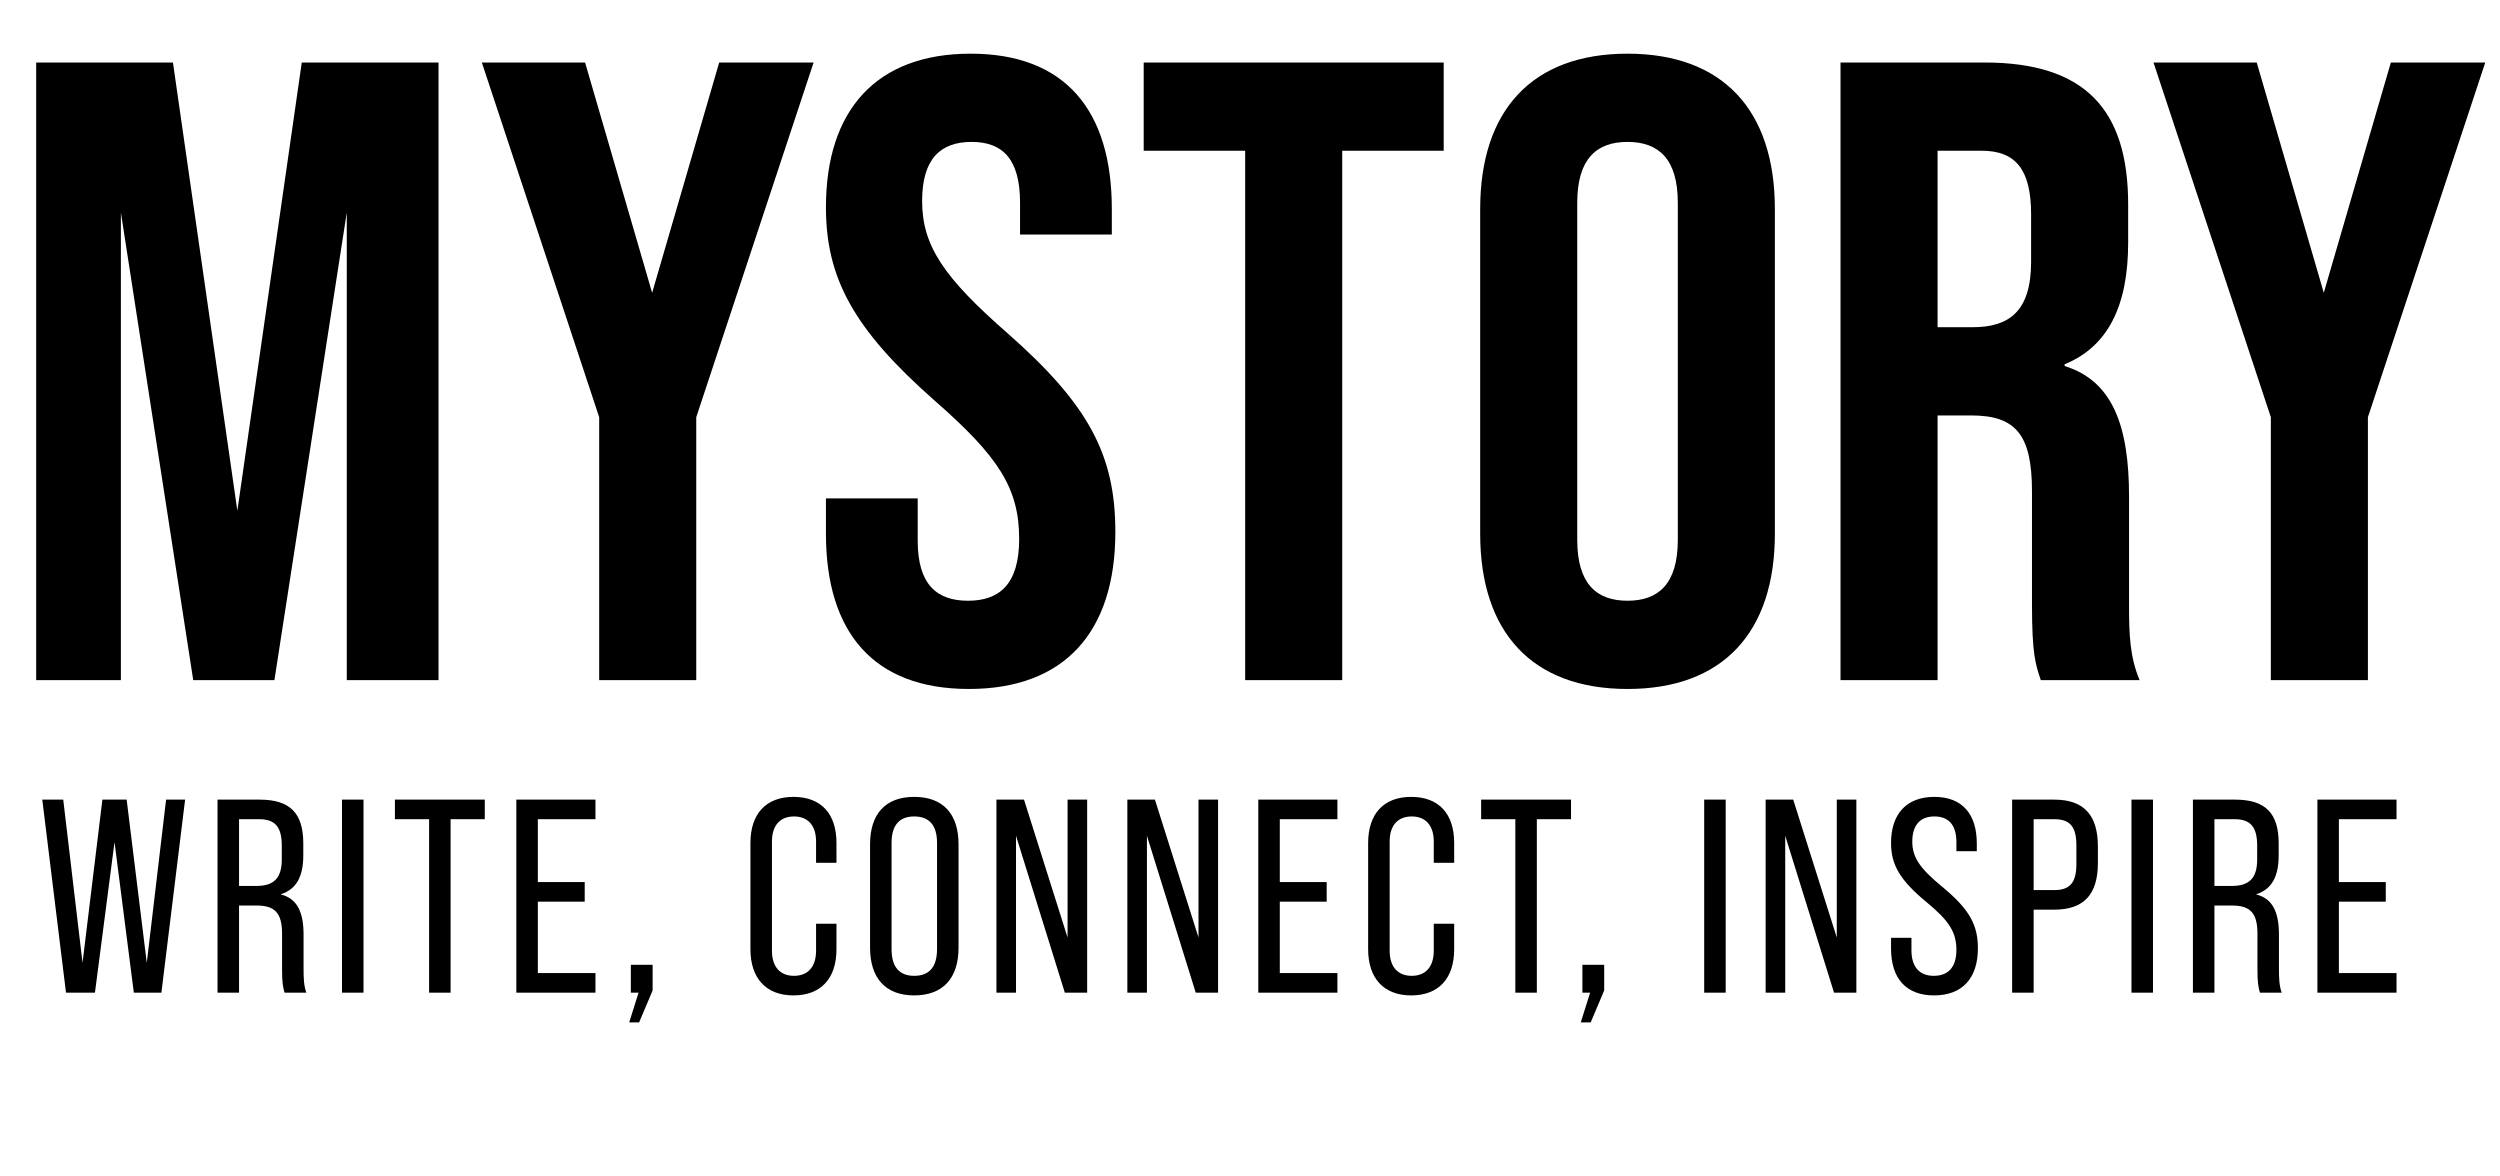 <svg width="136" height="64" viewBox="0 0 136 64" fill="none" xmlns="http://www.w3.org/2000/svg">
<path d="M1.968 37H6.576V11.56L10.512 37H14.928L18.864 11.56V37H23.856V3.4H16.416L12.912 27.784L9.408 3.4H1.968V37ZM32.596 37H37.876V22.696L44.26 3.4H39.124L35.476 15.928L31.828 3.4H26.212L32.596 22.696V37ZM52.707 37.48C57.891 37.48 60.675 34.408 60.675 28.936C60.675 24.76 59.235 22.024 54.819 18.136C51.363 15.112 50.163 13.384 50.163 10.936C50.163 8.632 51.171 7.72 52.851 7.72C54.531 7.72 55.491 8.632 55.491 11.032V12.76H60.483V11.368C60.483 5.992 57.939 2.92 52.803 2.92C47.667 2.92 44.931 5.992 44.931 11.272C44.931 15.112 46.419 17.896 50.835 21.784C54.291 24.808 55.443 26.536 55.443 29.32C55.443 31.816 54.339 32.68 52.659 32.68C50.979 32.68 49.923 31.816 49.923 29.416V27.112H44.931V29.032C44.931 34.408 47.523 37.48 52.707 37.48ZM67.737 37H73.017V8.2H78.537V3.4H62.217V8.2H67.737V37ZM88.537 37.48C93.722 37.48 96.553 34.408 96.553 29.032V11.368C96.553 5.992 93.722 2.92 88.537 2.92C83.353 2.92 80.522 5.992 80.522 11.368V29.032C80.522 34.408 83.353 37.48 88.537 37.48ZM88.537 32.68C86.858 32.68 85.802 31.768 85.802 29.368V11.032C85.802 8.632 86.858 7.72 88.537 7.72C90.218 7.72 91.273 8.632 91.273 11.032V29.368C91.273 31.768 90.218 32.68 88.537 32.68ZM100.124 37H105.404V22.6H107.228C109.628 22.6 110.54 23.608 110.54 26.728V32.872C110.54 35.608 110.732 36.136 111.02 37H116.396C115.868 35.752 115.82 34.552 115.82 32.92V27.016C115.82 23.224 114.956 20.728 112.316 19.912V19.816C114.668 18.856 115.772 16.648 115.772 13.192V11.128C115.772 5.944 113.42 3.4 107.948 3.4H100.124V37ZM105.404 17.8V8.2H107.804C109.676 8.2 110.492 9.256 110.492 11.656V14.248C110.492 16.936 109.292 17.8 107.324 17.8H105.404ZM123.534 37H128.814V22.696L135.198 3.4H130.062L126.414 15.928L122.766 3.4H117.15L123.534 22.696V37Z" fill="black"/>
<path d="M3.59 54H5.165L6.23 45.81L7.28 54H8.78L10.07 43.5H9.035L7.985 52.38L6.89 43.5H5.57L4.49 52.38L3.44 43.5H2.3L3.59 54ZM11.834 54H13.004V49.26H13.949C14.939 49.26 15.344 49.65 15.344 50.79V52.725C15.344 53.43 15.389 53.7 15.479 54H16.664C16.529 53.625 16.514 53.205 16.514 52.725V50.85C16.514 49.62 16.169 48.885 15.284 48.66V48.645C16.124 48.375 16.499 47.685 16.499 46.53V45.885C16.499 44.25 15.794 43.5 14.129 43.5H11.834V54ZM13.004 48.195V44.565H14.099C14.969 44.565 15.329 44.985 15.329 46.005V46.755C15.329 47.805 14.864 48.195 13.949 48.195H13.004ZM18.605 54H19.775V43.5H18.605V54ZM23.343 54H24.512V44.565H26.372V43.5H21.483V44.565H23.343V54ZM28.088 54H32.393V52.935H29.258V49.05H31.808V47.985H29.258V44.565H32.393V43.5H28.088V54ZM34.228 55.62H34.768L35.503 53.88V52.485H34.318V54H34.738L34.228 55.62ZM43.164 54.15C44.679 54.15 45.504 53.205 45.504 51.645V50.25H44.394V51.72C44.394 52.62 43.929 53.085 43.194 53.085C42.459 53.085 41.994 52.62 41.994 51.72V45.78C41.994 44.88 42.459 44.415 43.194 44.415C43.929 44.415 44.394 44.88 44.394 45.78V46.935H45.504V45.855C45.504 44.28 44.679 43.35 43.164 43.35C41.664 43.35 40.824 44.28 40.824 45.855V51.645C40.824 53.205 41.664 54.15 43.164 54.15ZM49.73 54.15C51.291 54.15 52.145 53.22 52.145 51.555V45.93C52.145 44.265 51.291 43.35 49.73 43.35C48.185 43.35 47.331 44.265 47.331 45.93V51.555C47.331 53.22 48.185 54.15 49.73 54.15ZM49.73 53.085C48.95 53.085 48.501 52.635 48.501 51.63V45.855C48.501 44.865 48.95 44.415 49.73 44.415C50.526 44.415 50.975 44.865 50.975 45.855V51.63C50.975 52.635 50.526 53.085 49.73 53.085ZM54.206 54H55.271V45.465L57.926 54H59.141V43.5H58.076V51L55.706 43.5H54.206V54ZM61.328 54H62.393V45.465L65.048 54H66.263V43.5H65.198V51L62.828 43.5H61.328V54ZM68.451 54H72.755V52.935H69.621V49.05H72.171V47.985H69.621V44.565H72.755V43.5H68.451V54ZM76.767 54.15C78.282 54.15 79.107 53.205 79.107 51.645V50.25H77.997V51.72C77.997 52.62 77.532 53.085 76.797 53.085C76.062 53.085 75.597 52.62 75.597 51.72V45.78C75.597 44.88 76.062 44.415 76.797 44.415C77.532 44.415 77.997 44.88 77.997 45.78V46.935H79.107V45.855C79.107 44.28 78.282 43.35 76.767 43.35C75.267 43.35 74.427 44.28 74.427 45.855V51.645C74.427 53.205 75.267 54.15 76.767 54.15ZM82.434 54H83.604V44.565H85.464V43.5H80.574V44.565H82.434V54ZM85.993 55.62H86.533L87.268 53.88V52.485H86.083V54H86.503L85.993 55.62ZM92.708 54H93.878V43.5H92.708V54ZM96.051 54H97.116V45.465L99.771 54H100.986V43.5H99.921V51L97.551 43.5H96.051V54ZM105.213 54.15C106.743 54.15 107.598 53.22 107.598 51.585C107.598 50.31 107.133 49.47 105.693 48.27C104.448 47.25 104.028 46.65 104.028 45.78C104.028 44.865 104.478 44.415 105.228 44.415C105.993 44.415 106.428 44.865 106.428 45.81V46.305H107.538V45.885C107.538 44.28 106.743 43.35 105.228 43.35C103.713 43.35 102.873 44.28 102.873 45.855C102.873 47.04 103.353 47.88 104.808 49.08C106.023 50.085 106.428 50.7 106.428 51.675C106.428 52.635 105.963 53.085 105.198 53.085C104.448 53.085 103.983 52.635 103.983 51.69V51.015H102.873V51.6C102.873 53.22 103.683 54.15 105.213 54.15ZM109.46 54H110.63V49.485H111.755C113.375 49.485 114.125 48.645 114.125 46.95V46.05C114.125 44.355 113.375 43.5 111.755 43.5H109.46V54ZM110.63 48.42V44.565H111.755C112.58 44.565 112.955 44.94 112.955 45.975V47.01C112.955 48.045 112.58 48.42 111.755 48.42H110.63ZM115.952 54H117.122V43.5H115.952V54ZM119.295 54H120.465V49.26H121.41C122.4 49.26 122.805 49.65 122.805 50.79V52.725C122.805 53.43 122.85 53.7 122.94 54H124.125C123.99 53.625 123.975 53.205 123.975 52.725V50.85C123.975 49.62 123.63 48.885 122.745 48.66V48.645C123.585 48.375 123.96 47.685 123.96 46.53V45.885C123.96 44.25 123.255 43.5 121.59 43.5H119.295V54ZM120.465 48.195V44.565H121.56C122.43 44.565 122.79 44.985 122.79 46.005V46.755C122.79 47.805 122.325 48.195 121.41 48.195H120.465ZM126.066 54H130.371V52.935H127.236V49.05H129.786V47.985H127.236V44.565H130.371V43.5H126.066V54Z" fill="black"/>
</svg>
